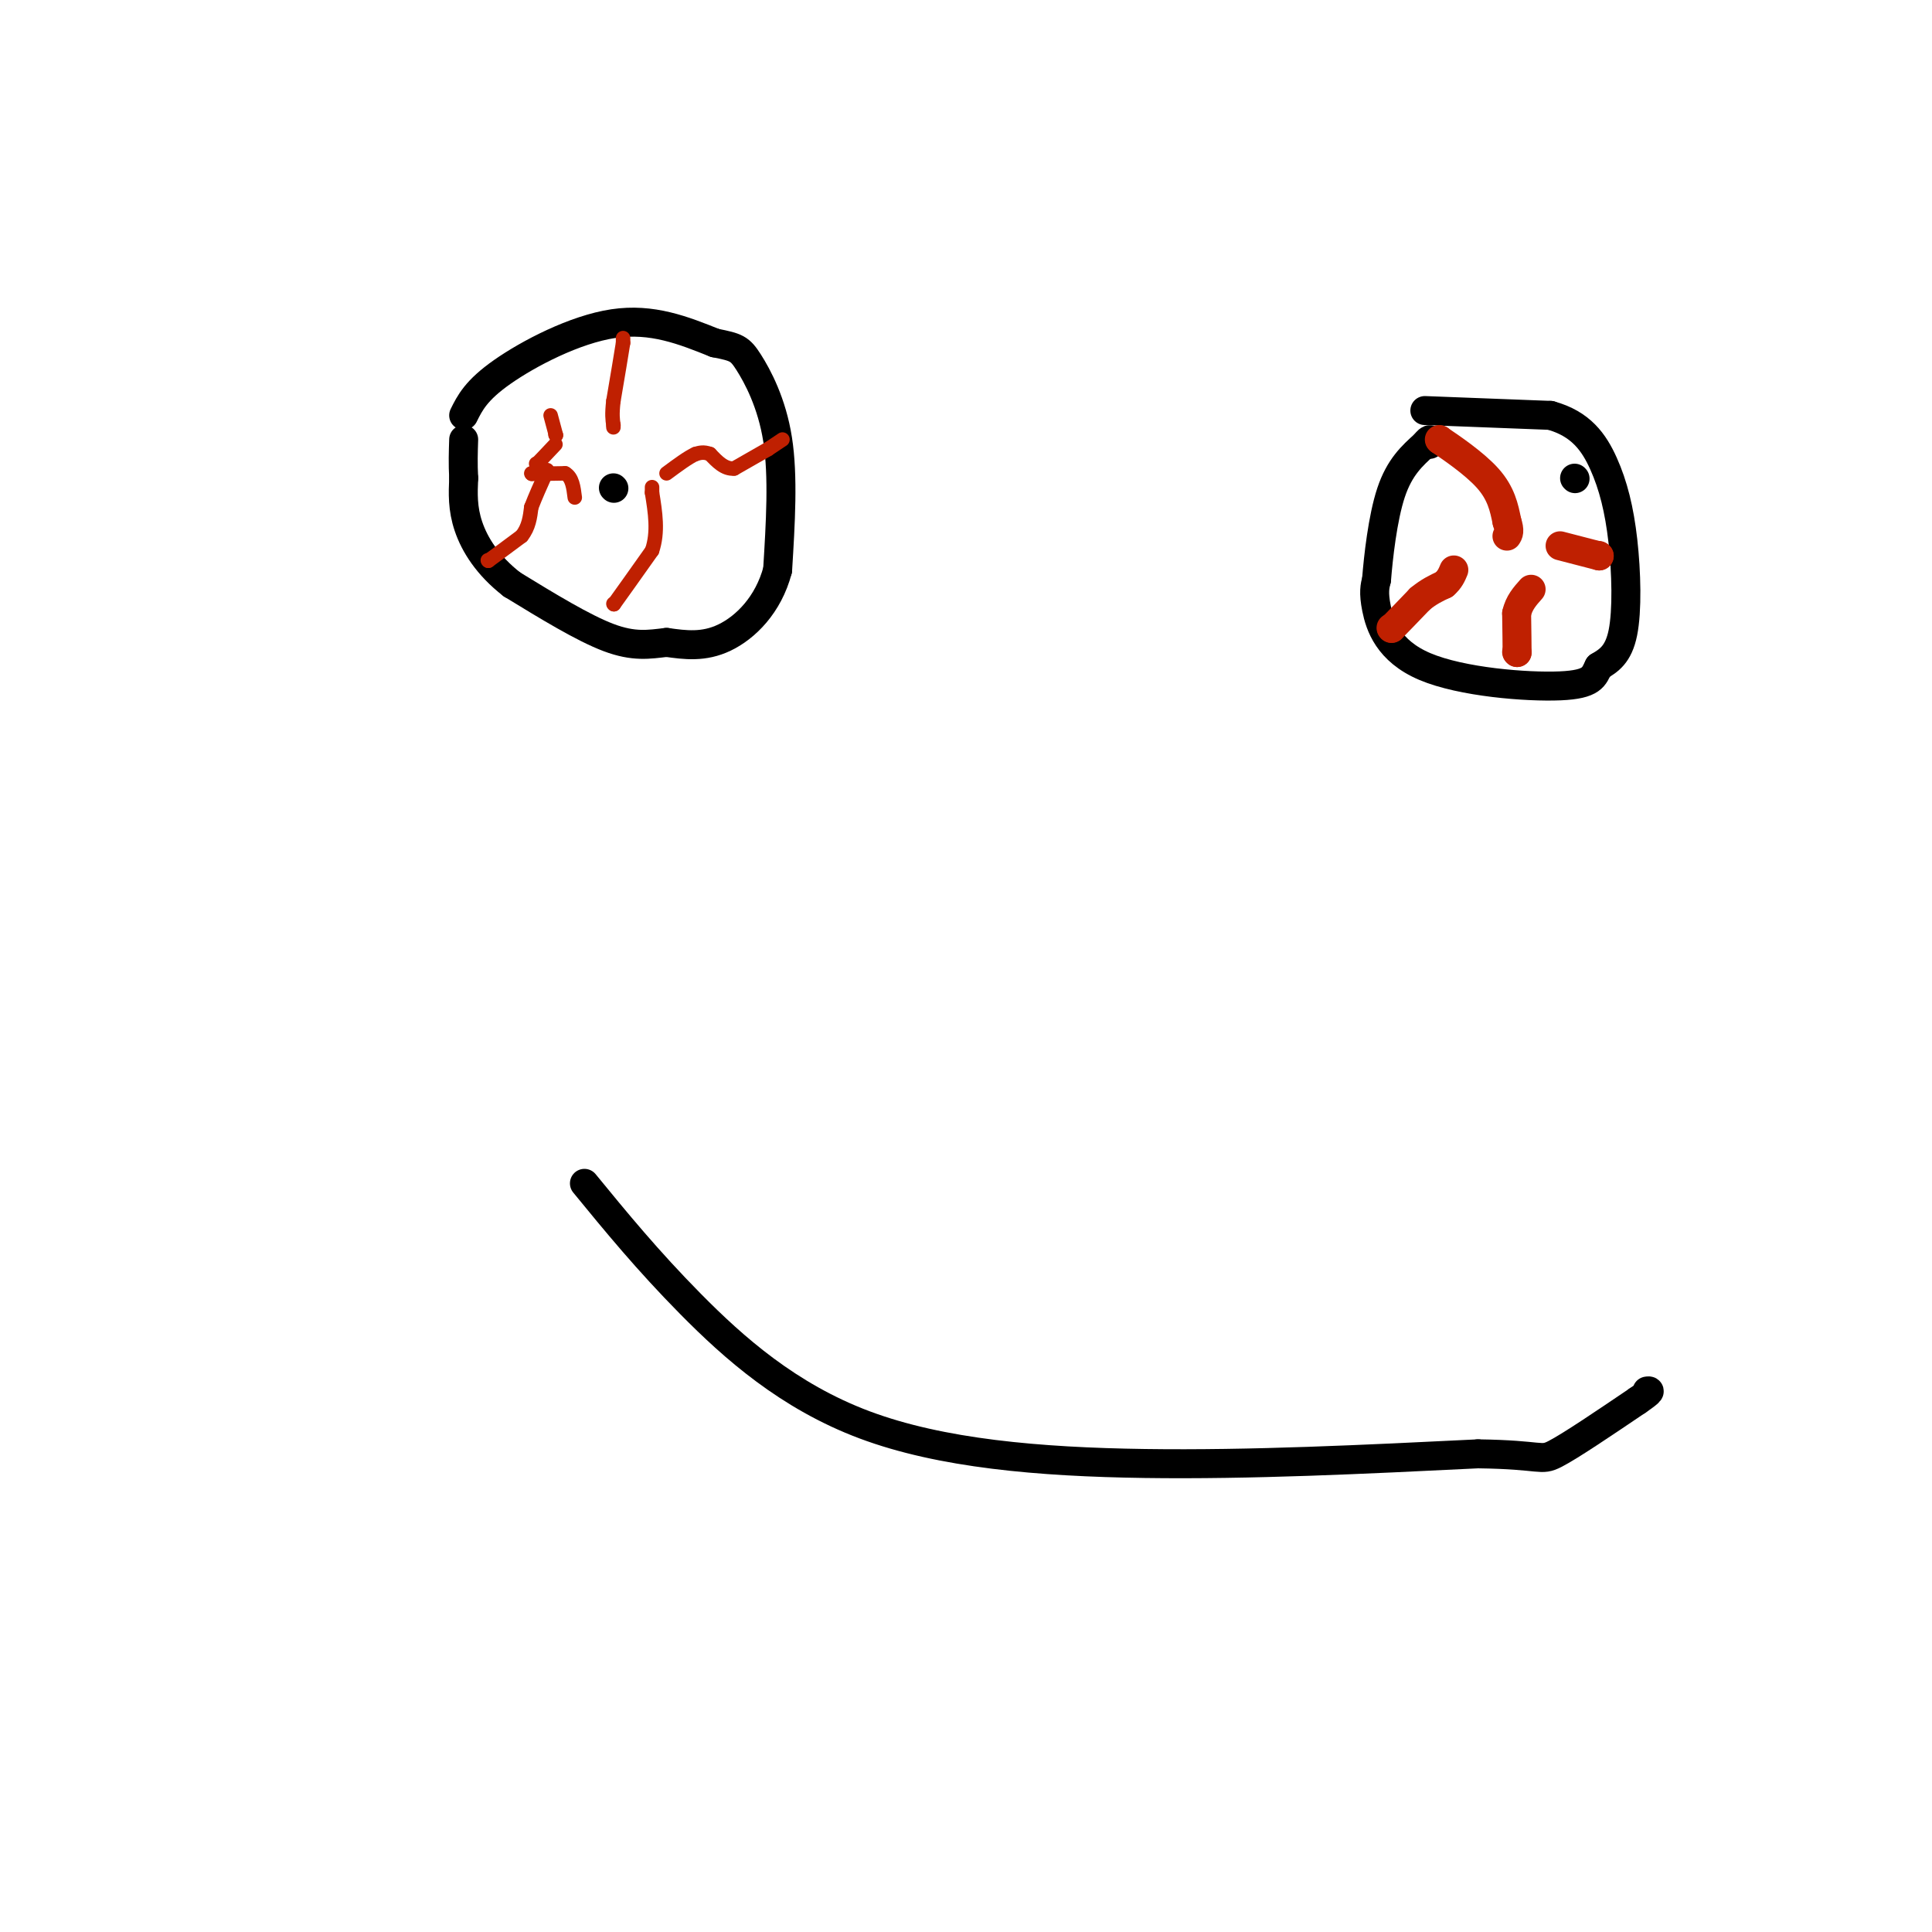 <svg viewBox='0 0 400 400' version='1.1' xmlns='http://www.w3.org/2000/svg' xmlns:xlink='http://www.w3.org/1999/xlink'><g fill='none' stroke='#000000' stroke-width='6' stroke-linecap='round' stroke-linejoin='round'><path d='M326,99c0.000,0.000 0.100,0.100 0.1,0.1'/><path d='M127,101c0.000,0.000 0.100,0.100 0.1,0.1'/><path d='M96,86c1.289,-2.600 2.578,-5.200 8,-9c5.422,-3.800 14.978,-8.800 23,-10c8.022,-1.200 14.511,1.400 21,4'/><path d='M148,71c4.476,0.893 5.167,1.125 7,4c1.833,2.875 4.810,8.393 6,16c1.190,7.607 0.595,17.304 0,27'/><path d='M161,118c-1.911,7.267 -6.689,11.933 -11,14c-4.311,2.067 -8.156,1.533 -12,1'/><path d='M138,133c-3.644,0.422 -6.756,0.978 -12,-1c-5.244,-1.978 -12.622,-6.489 -20,-11'/><path d='M106,121c-5.067,-3.933 -7.733,-8.267 -9,-12c-1.267,-3.733 -1.133,-6.867 -1,-10'/><path d='M96,99c-0.167,-3.000 -0.083,-5.500 0,-8'/><path d='M295,85c0.000,0.000 26.000,1.000 26,1'/><path d='M321,86c6.287,1.730 9.005,5.557 11,10c1.995,4.443 3.268,9.504 4,16c0.732,6.496 0.923,14.427 0,19c-0.923,4.573 -2.962,5.786 -5,7'/><path d='M331,138c-1.048,2.059 -1.167,3.707 -8,4c-6.833,0.293 -20.378,-0.767 -28,-4c-7.622,-3.233 -9.321,-8.638 -10,-12c-0.679,-3.362 -0.340,-4.681 0,-6'/><path d='M285,120c0.356,-4.489 1.244,-12.711 3,-18c1.756,-5.289 4.378,-7.644 7,-10'/><path d='M295,92c1.333,-1.667 1.167,-0.833 1,0'/><path d='M121,245c6.542,7.988 13.083,15.976 22,25c8.917,9.024 20.208,19.083 36,25c15.792,5.917 36.083,7.690 58,8c21.917,0.310 45.458,-0.845 69,-2'/><path d='M306,301c13.533,0.178 12.867,1.622 16,0c3.133,-1.622 10.067,-6.311 17,-11'/><path d='M339,290c3.167,-2.167 2.583,-2.083 2,-2'/></g>
<g fill='none' stroke='#BF2001' stroke-width='6' stroke-linecap='round' stroke-linejoin='round'><path d='M298,91c0.000,0.000 0.100,0.100 0.1,0.1'/><path d='M298.1,91.1c2.038,1.371 7.082,4.749 9.9,7.9c2.818,3.151 3.409,6.076 4,9'/><path d='M312,108c0.667,2.000 0.333,2.500 0,3'/><path d='M288,130c0.000,0.000 0.100,0.100 0.1,0.1'/><path d='M288.1,130.1c1.000,-1.000 3.450,-3.550 5.9,-6.1'/><path d='M294,124c1.817,-1.517 3.408,-2.258 5,-3'/><path d='M299,121c1.167,-1.000 1.583,-2.000 2,-3'/><path d='M314,135c0.000,0.000 0.100,0.100 0.1,0.1'/><path d='M314.1,135.1c0.000,-1.333 -0.050,-4.717 -0.1,-8.1'/><path d='M314,127c0.483,-2.183 1.742,-3.592 3,-5'/><path d='M331,115c0.000,0.000 0.100,0.100 0.1,0.1'/><path d='M331.1,115.1c-1.333,-0.333 -4.717,-1.217 -8.1,-2.1'/></g>
<g fill='none' stroke='#BF2001' stroke-width='3' stroke-linecap='round' stroke-linejoin='round'><path d='M101,116c0.000,0.000 0.100,0.100 0.1,0.1'/><path d='M101.1,116.1c1.167,-0.833 4.033,-2.967 6.9,-5.1'/><path d='M108,111c1.483,-1.850 1.742,-3.925 2,-6'/><path d='M110,105c0.833,-2.167 1.917,-4.583 3,-7'/><path d='M113,98c0.500,-1.167 0.250,-0.583 0,0'/><path d='M111,96c0.000,0.000 0.100,0.100 0.1,0.1'/><path d='M111.1,96.1c0.667,-0.667 2.283,-2.383 3.9,-4.1'/><path d='M115,90c0.000,0.000 0.100,0.100 0.1,0.1'/><path d='M115.1,90.1c-0.167,-0.667 -0.633,-2.383 -1.1,-4.1'/><path d='M110,98c0.000,0.000 0.100,0.100 0.1,0.1'/><path d='M110.1,98.1c1.167,-0.000 4.033,-0.050 6.9,-0.1'/><path d='M117,98c1.483,0.817 1.742,2.908 2,5'/><path d='M127,125c0.000,0.000 0.100,0.100 0.1,0.1'/><path d='M127.1,125.1c1.333,-1.833 4.617,-6.467 7.9,-11.1'/><path d='M135,114c1.317,-3.850 0.658,-7.925 0,-12'/><path d='M135,102c0.000,-2.000 0.000,-1.000 0,0'/><path d='M162,91c0.000,0.000 -3.000,2.000 -3,2'/><path d='M159,93c0.000,0.000 -7.000,4.000 -7,4'/><path d='M152,97c-2.000,0.167 -3.500,-1.417 -5,-3'/><path d='M147,94c-1.333,-0.500 -2.167,-0.250 -3,0'/><path d='M144,94c-1.500,0.667 -3.750,2.333 -6,4'/><path d='M129,70c0.000,0.000 0.000,1.000 0,1'/><path d='M129,71c-0.333,2.167 -1.167,7.083 -2,12'/><path d='M127,83c-0.333,2.833 -0.167,3.917 0,5'/><path d='M127,88c0.000,0.833 0.000,0.417 0,0'/></g>
</svg>